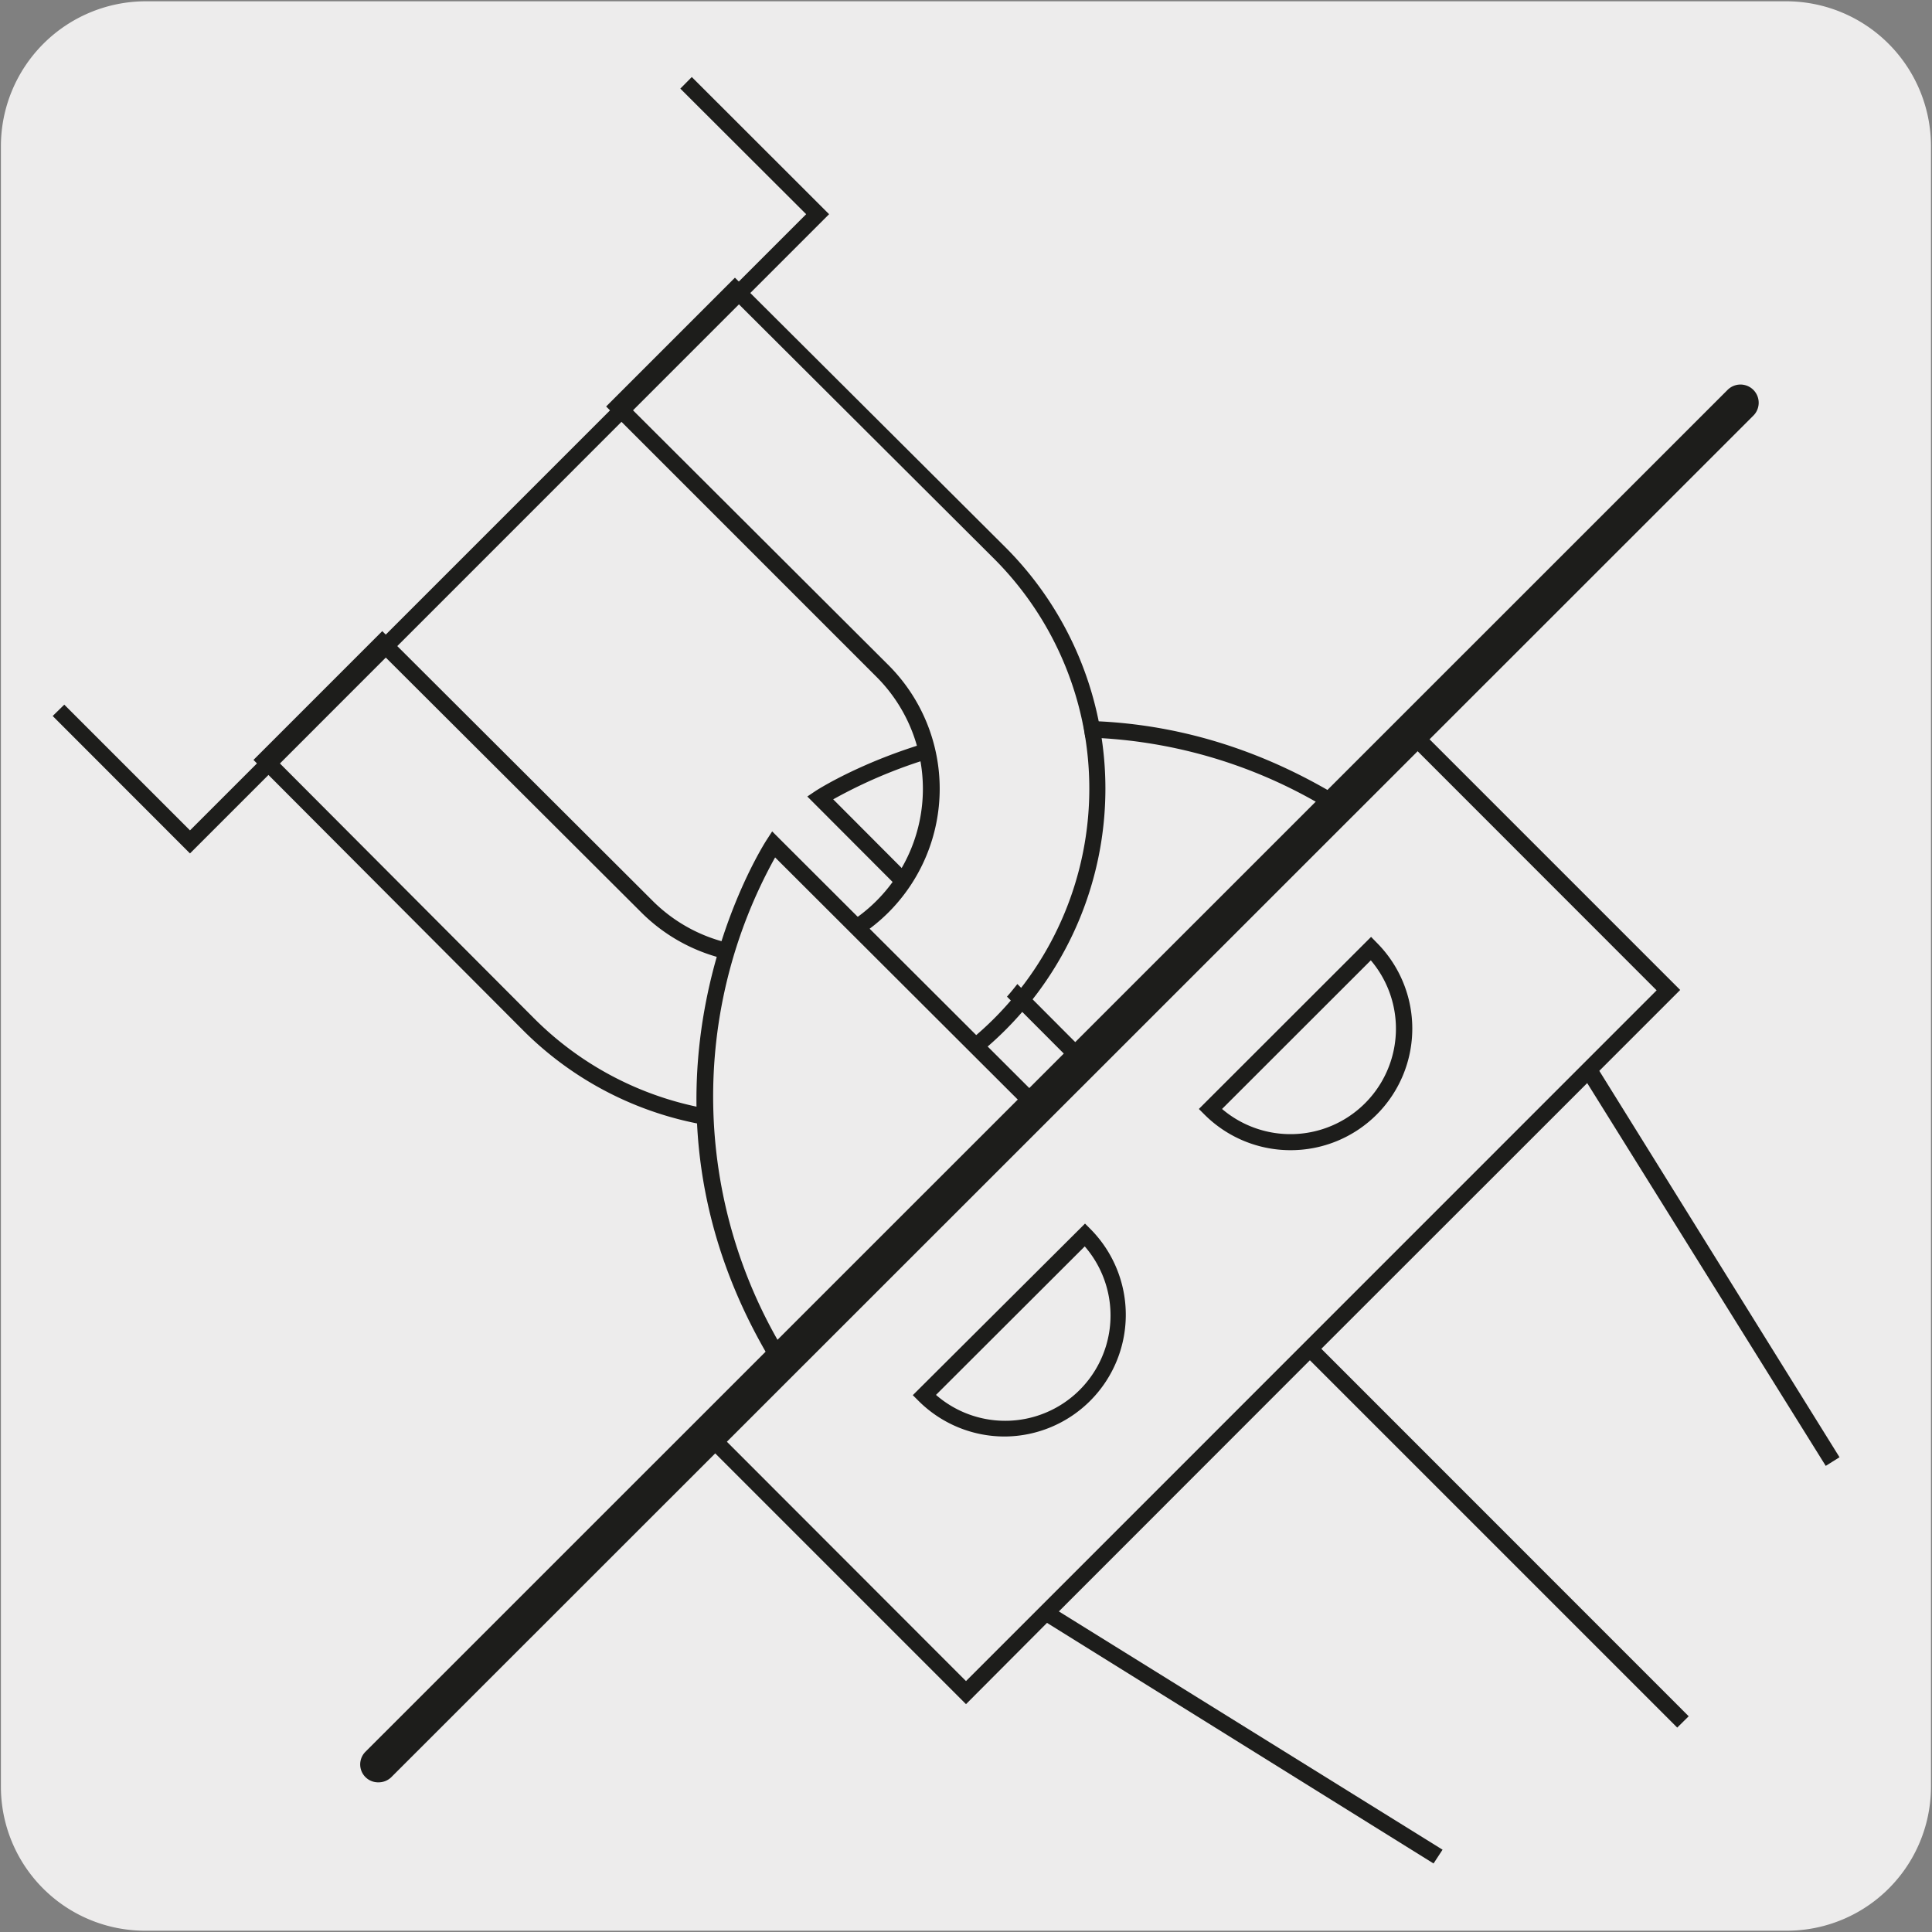 <svg viewBox="0 0 150 150" xmlns="http://www.w3.org/2000/svg"><rect x="0" y="0" width="150" height="150" fill="#808080" stroke="none"/><path d="m11.32.1h127.32a11.25 11.25 0 0 1 11.28 11.21v127.4a11.19 11.19 0 0 1 -11.2 11.19h-127.45a11.19 11.19 0 0 1 -11.2-11.19v-127.37a11.26 11.26 0 0 1 11.25-11.24z" fill="#edecec"/><path d="m84.17 83.38-21.49-21.54.64-.43c.2-.13 19.49-12.63 41 .67l.67.42zm-19.48-21.32 19.48 19.54 18.83-18.86a38.2 38.2 0 0 0 -38.31-.68z" fill="#1d1d1b"/><path d="m48 31.6 20.51 20.51a12.93 12.93 0 1 1 -18.29 18.27l-20.5-20.5-9.15 9.12 20.5 20.5a25.86 25.86 0 0 0 36.58-36.5l-20.51-20.54z" fill="#edecec"/><path d="m59.36 87.73a26.34 26.34 0 0 1 -18.74-7.73l-20.94-21 10-10 20.98 20.93a12.29 12.29 0 1 0 17.4-17.37l-21-21 10-10 21 20.93a26.5 26.5 0 0 1 -18.7 45.24zm-37.9-28.73 20 20.06a25.23 25.23 0 0 0 35.74-35.66l-20.06-20-8.25 8.2 20.11 20.06a13.56 13.56 0 1 1 -19.23 19.16l-20.05-20z" fill="#1d1d1b"/><path d="m60.73 105.87a38.56 38.56 0 0 1 -.68-40.32l20.55 20.51z" fill="#edecec"/><g fill="#1d1d1b"><path d="m60.61 106.88-.42-.68c-13.3-21.5-.79-40.8-.66-41l.42-.65 21.55 21.51zm-.43-40.31a38.21 38.21 0 0 0 .67 38.28l18.86-18.79z"/><path d="m111.3 144.68-30.01-18.68-6.29 6.31-21-21 .45-.44 55-55 .45.44 20.55 20.55-6.28 6.28 18.65 30-1.07.67-18.52-29.72-20.64 20.63 28.52 28.53-.89.88-28.52-28.52-19.49 19.5 29.79 18.5zm-55.5-33.38 19.2 19.22 53.62-53.63-19.2-19.21zm22.2.23a9.46 9.46 0 0 1 -6.68-2.76l-.45-.45 13.37-13.32.45.45a9.45 9.45 0 0 1 -6.69 16.08zm-5.33-3.23a8.18 8.18 0 0 0 11.55-11.53zm27.54-19a9.45 9.45 0 0 1 -6.68-2.75l-.45-.45 13.37-13.36.44.45a9.44 9.44 0 0 1 -6.68 16.11zm-5.33-3.2a8.19 8.19 0 0 0 11.55-11.54zm-80.13-19.84-10.66-10.67.9-.88 9.76 9.76 47.84-47.84-9.77-9.75.89-.9 10.66 10.65-.44.44z"/><path d="m29.37 138.38a1.39 1.39 0 0 1 -1-2.37l105.76-105.74a1.39 1.39 0 1 1 2 2l-105.77 105.73a1.42 1.42 0 0 1 -.99.38z"/></g></svg>
